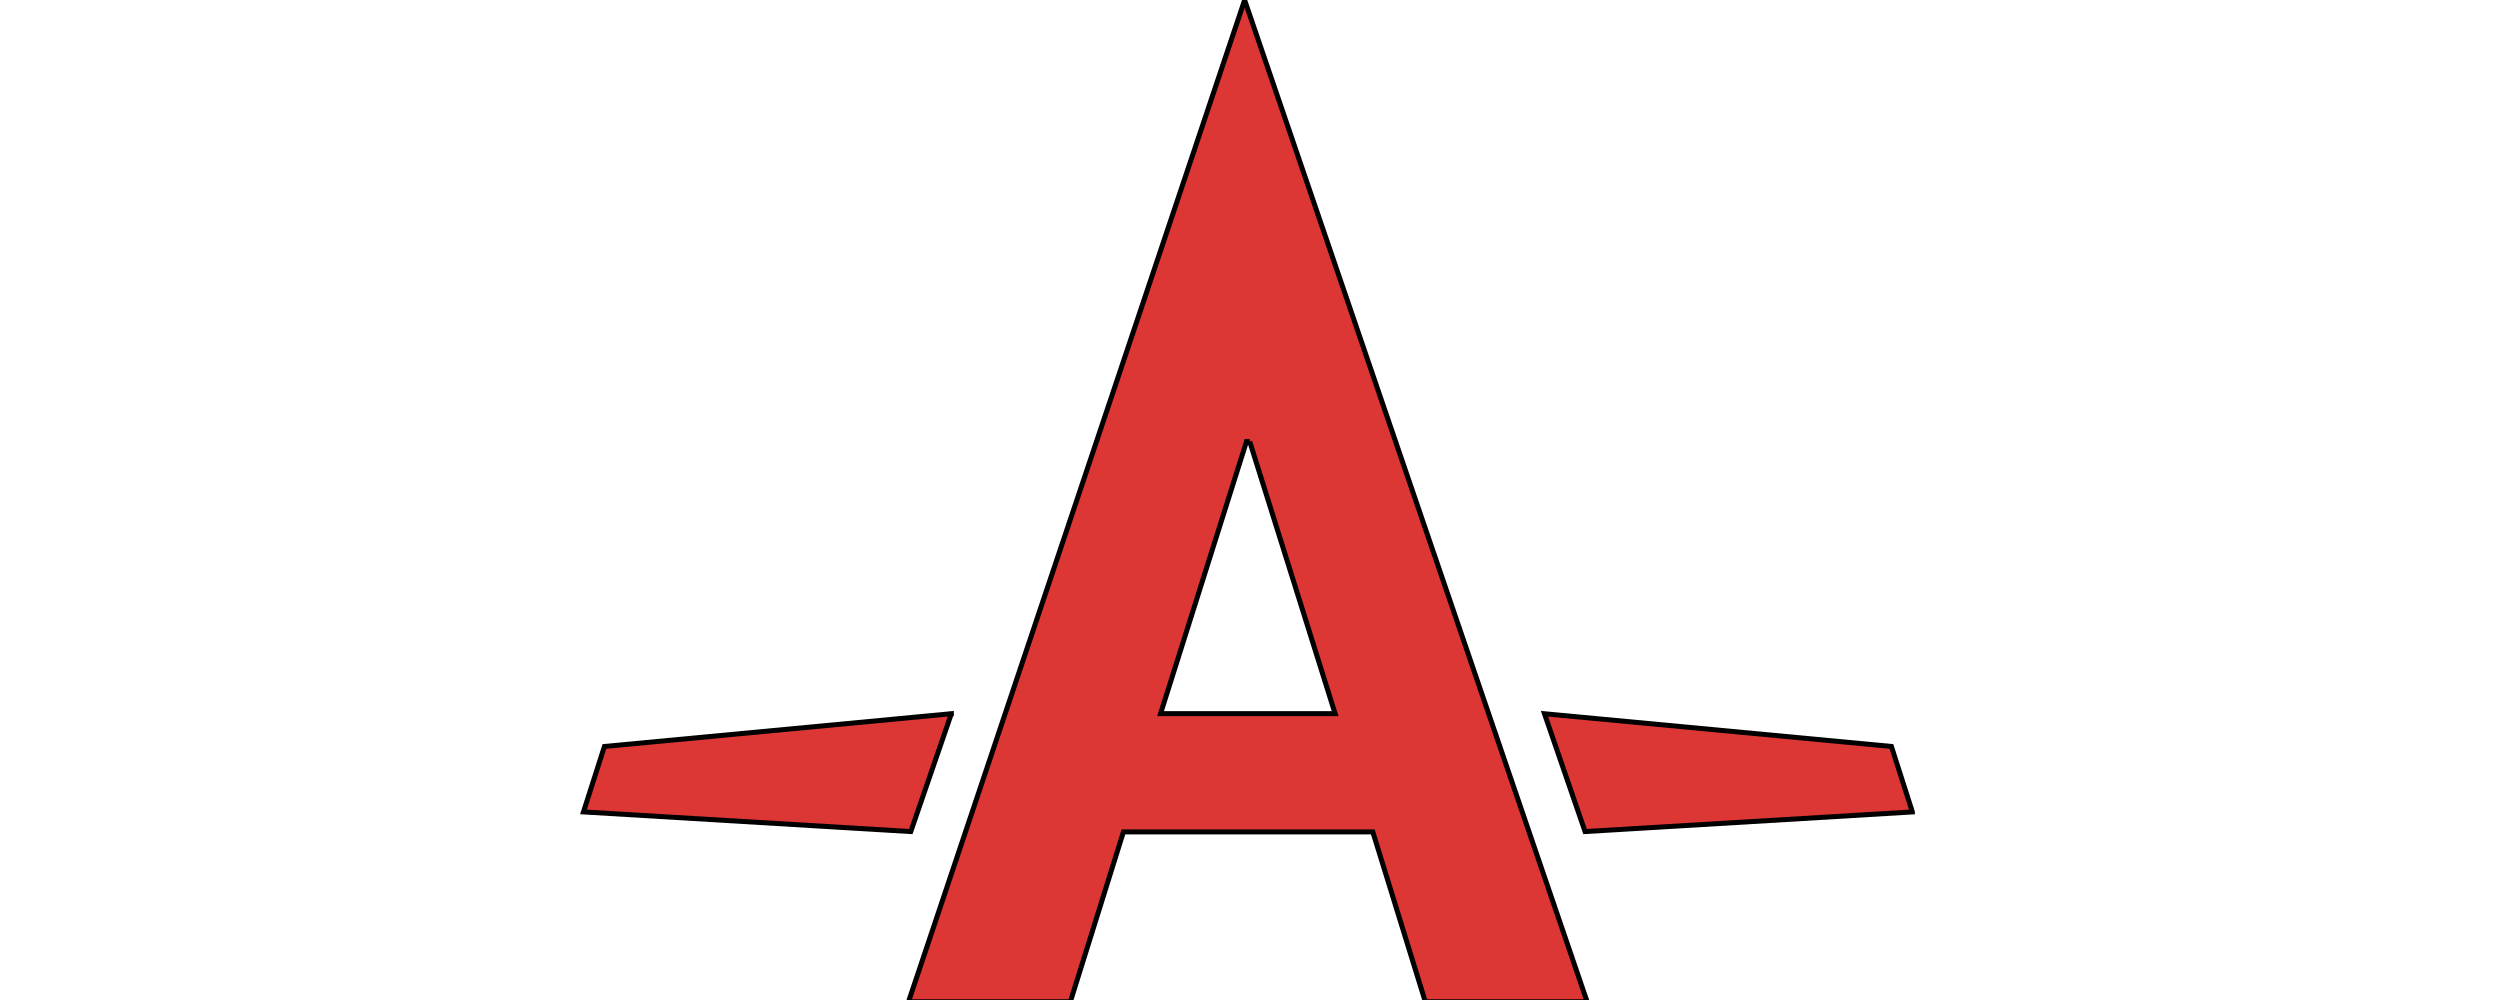 <svg xmlns="http://www.w3.org/2000/svg" width="500" height="200"><path fill="none" d="M-1-1h502v202H-1z"/><path fill="#DD3735" stroke="null" d="M181.704 200.353h32.366l10.618-33.976h49.87l10.506 33.976h32.366L248.925.02 181.7 200.352h.004zM249.937 88.29l17.086 54.44H232.11l17.192-54.44h.635zm132.536 74.094-4.19-13.093-69.39-6.543 8.12 23.566 65.455-3.927h.005zm-192.2-19.64-69.39 6.55-4.19 13.09 65.463 3.928 8.114-23.567h.002z"/></svg>